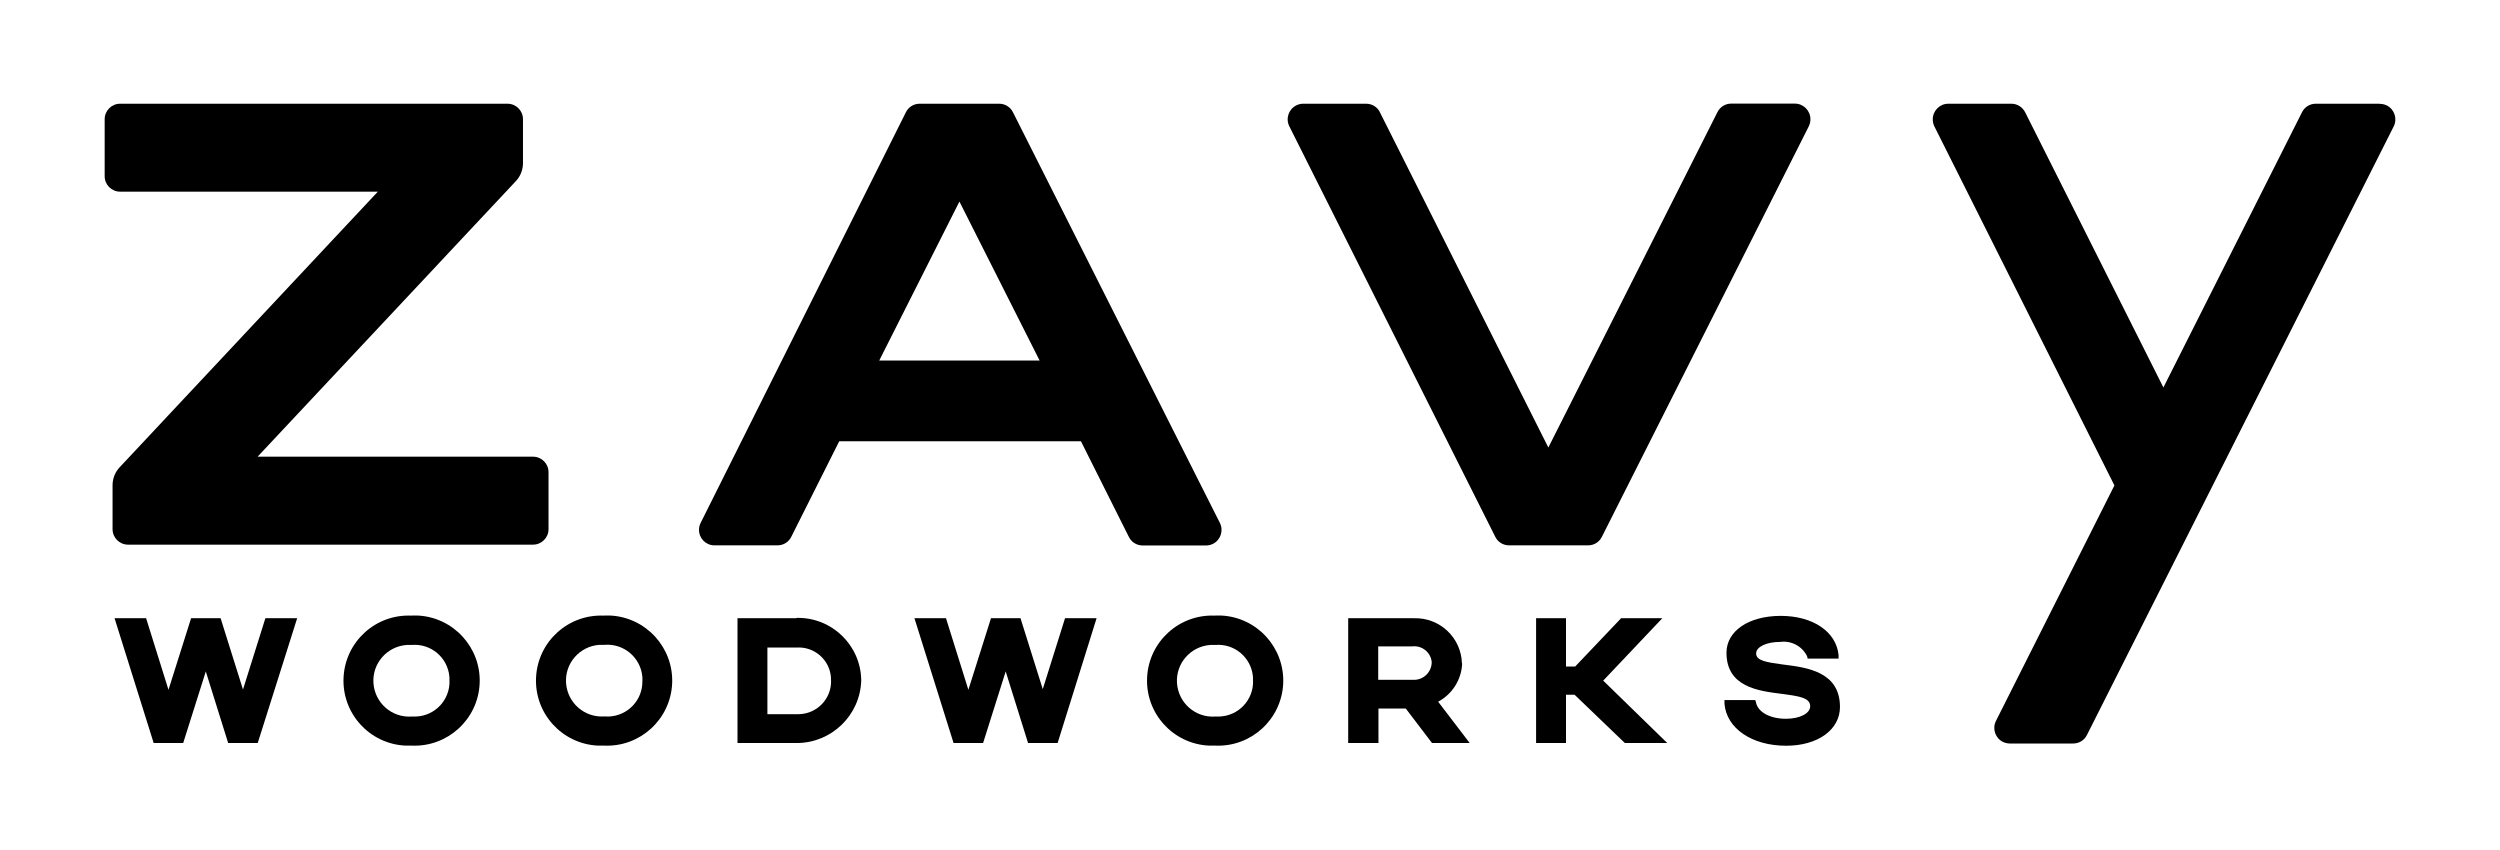 <svg xmlns="http://www.w3.org/2000/svg" id="Layer_2" data-name="Layer 2" viewBox="0 0 212.34 72.21"><defs fill="#000000"><style> .cls-1 { fill: none; } .cls-1, .cls-2 { stroke-width: 0px; } .cls-2 { fill: #000000; } </style></defs><g id="Layer_1-2" data-name="Layer 1"><g><g id="Zavy_Woodworks_Main_Logo_-_White" data-name="Zavy Woodworks Main Logo - White"><g id="Group_1" data-name="Group 1"><path id="Path_1" data-name="Path 1" class="cls-2" d="m10.2,8.81h32.91c.72,0,1.31.59,1.31,1.31h0v3.74c0,.57-.22,1.12-.61,1.53l-21.93,23.4h23.4c.72,0,1.31.59,1.31,1.31v4.85c0,.72-.59,1.31-1.31,1.31H10.87c-.72,0-1.31-.59-1.31-1.31h0v-3.74c0-.57.22-1.12.61-1.53l21.92-23.4H10.2c-.72,0-1.31-.59-1.31-1.31v-4.85c0-.72.59-1.31,1.31-1.31h0Z" fill="#000000"/><path id="Path_2" data-name="Path 2" class="cls-2" d="m78.15,8.81h6.72c.5,0,.95.28,1.17.73l17.57,34.87c.33.65.07,1.45-.58,1.78-.18.09-.39.14-.6.14h-5.38c-.5,0-.95-.28-1.17-.73l-4.07-8.12h-20.53l-4.07,8.11c-.22.45-.67.73-1.17.73h-5.36c-.73,0-1.32-.6-1.31-1.33,0-.2.05-.4.14-.58l17.43-34.87c.22-.45.67-.73,1.17-.73h.03Zm10.15,21.81l-6.81-13.5-6.81,13.5h13.61Z" fill="#000000"/><path id="Path_3" data-name="Path 3" class="cls-2" d="m117.2,9.53l14.31,28.48,14.36-28.48c.22-.45.67-.73,1.17-.73h5.41c.73,0,1.32.6,1.32,1.33,0,.21-.05.41-.14.6l-17.57,34.86c-.22.45-.67.73-1.17.73h-6.72c-.5,0-.95-.28-1.17-.73l-17.49-34.86c-.33-.66-.06-1.45.59-1.78.18-.09.38-.14.58-.14h5.36c.5,0,.95.28,1.17.73Z" fill="#000000"/><path id="Path_4" data-name="Path 4" class="cls-2" d="m202.1,8.81h-5.41c-.5,0-.95.28-1.17.73l-11.77,23.37-11.74-23.37c-.22-.44-.67-.73-1.17-.73h-5.36c-.73,0-1.32.6-1.32,1.33,0,.21.05.41.14.6l15.29,30.49-10.06,20c-.33.65-.07,1.45.58,1.78.18.09.39.14.6.14h5.38c.5,0,.95-.28,1.17-.73l26.05-51.68c.33-.65.07-1.45-.58-1.78-.18-.09-.39-.14-.6-.14h-.03Z" fill="#000000"/></g><g id="Group_2" data-name="Group 2"><path id="Path_5" data-name="Path 5" class="cls-2" d="m20.64,58.57l-1.84-5.86-.06-.2h-2.51l-1.92,6.08-1.9-6.08h-2.68l3.26,10.4.06.2h2.51l1.92-6.08,1.9,6.08h2.51l3.35-10.6h-2.7l-1.9,6.05Z" fill="#000000"/><path id="Path_6" data-name="Path 6" class="cls-2" d="m34.97,52.29c-3.05-.15-5.64,2.2-5.79,5.25-.15,3.05,2.2,5.64,5.25,5.79.18,0,.36,0,.54,0,3.05.13,5.63-2.23,5.77-5.28.13-3.05-2.23-5.63-5.28-5.77-.16,0-.32,0-.49,0Zm3.21,5.52c.05,1.63-1.23,3-2.87,3.05-.11,0-.23,0-.34,0-1.68.12-3.13-1.15-3.25-2.83-.12-1.68,1.15-3.13,2.83-3.25.14,0,.28,0,.42,0,1.63-.14,3.06,1.07,3.2,2.7,0,.11.01.22,0,.34Z" fill="#000000"/><path id="Path_7" data-name="Path 7" class="cls-2" d="m51.32,52.29c-3.05-.15-5.64,2.2-5.79,5.25-.15,3.05,2.2,5.64,5.25,5.79.18,0,.36,0,.54,0,3.05.13,5.63-2.23,5.77-5.28.13-3.05-2.23-5.63-5.28-5.77-.16,0-.32,0-.49,0Zm3.24,5.52c.05,1.64-1.24,3-2.88,3.05-.12,0-.23,0-.35-.01-1.68.12-3.13-1.15-3.25-2.83-.12-1.68,1.15-3.13,2.83-3.25.14,0,.28,0,.42,0,1.64-.14,3.08,1.07,3.23,2.71,0,.11.01.22.01.33h0Z" fill="#000000"/><path id="Path_8" data-name="Path 8" class="cls-2" d="m67.66,52.51h-5.02v10.6h5.02c2.97,0,5.41-2.36,5.49-5.33-.04-2.97-2.48-5.34-5.45-5.3-.01,0-.03,0-.04,0v.03Zm2.93,5.3c.03,1.54-1.19,2.82-2.74,2.85-.06,0-.13,0-.19,0h-2.48v-5.66h2.48c1.52-.1,2.83,1.06,2.92,2.57,0,.08,0,.16,0,.24h0Z" fill="#000000"/><path id="Path_9" data-name="Path 9" class="cls-2" d="m88.58,58.57l-1.84-5.86-.06-.2h-2.51l-1.92,6.08-1.9-6.08h-2.68l3.26,10.4.06.2h2.51l1.92-6.08,1.9,6.08h2.51l3.31-10.6h-2.68l-1.9,6.05Z" fill="#000000"/><path id="Path_10" data-name="Path 10" class="cls-2" d="m103.22,52.29c-3.05-.15-5.64,2.2-5.79,5.25-.15,3.05,2.2,5.64,5.25,5.79.18,0,.36,0,.54,0,3.05.13,5.63-2.23,5.77-5.28.13-3.05-2.23-5.63-5.28-5.77-.16,0-.32,0-.49,0Zm3.21,5.52c.05,1.63-1.23,3-2.87,3.05-.11,0-.23,0-.34,0-1.68.12-3.13-1.15-3.25-2.83-.12-1.68,1.15-3.13,2.83-3.25.14,0,.28,0,.42,0,1.63-.14,3.06,1.07,3.2,2.7,0,.11.01.22,0,.34Z" fill="#000000"/><path id="Path_11" data-name="Path 11" class="cls-2" d="m124.17,56.34c-.06-2.18-1.88-3.89-4.06-3.83-.05,0-.11,0-.16,0h-5.44v10.6h2.57v-2.93h2.32l2.23,2.93h3.2l-2.68-3.51c1.21-.65,1.99-1.89,2.04-3.26h-.03Zm-2.57,0c-.06.83-.77,1.45-1.6,1.4-.01,0-.03,0-.04,0h-2.9v-2.84h2.9c.81-.09,1.54.49,1.64,1.29,0,.04,0,.09,0,.13v.03Z" fill="#000000"/><path id="Path_12" data-name="Path 12" class="cls-2" d="m141.18,52.51h-3.49l-3.9,4.1h-.78v-4.1h-2.54v10.6h2.54v-4.1h.73l4.27,4.1h3.6l-5.44-5.3,5.02-5.3Z" fill="#000000"/><path id="Path_13" data-name="Path 13" class="cls-2" d="m151.5,56.45c-1.48-.2-2.34-.33-2.34-.95,0-.56.87-.98,2.06-.98.93-.12,1.84.36,2.26,1.2l.06.22h2.62v-.31c-.2-1.98-2.18-3.32-4.91-3.32s-4.61,1.29-4.61,3.13c0,2.9,2.68,3.24,4.66,3.49,1.53.2,2.45.33,2.45,1.06,0,.61-.89,1.06-2.06,1.06-1.34,0-2.37-.56-2.54-1.37l-.06-.22h-2.62v.31c.17,2.09,2.32,3.57,5.24,3.57,2.7,0,4.57-1.37,4.57-3.29,0-2.98-2.76-3.35-4.77-3.6h-.03Z" fill="#000000"/></g></g><rect class="cls-1" width="212.34" height="72.21" fill="#000000"/></g></g></svg>